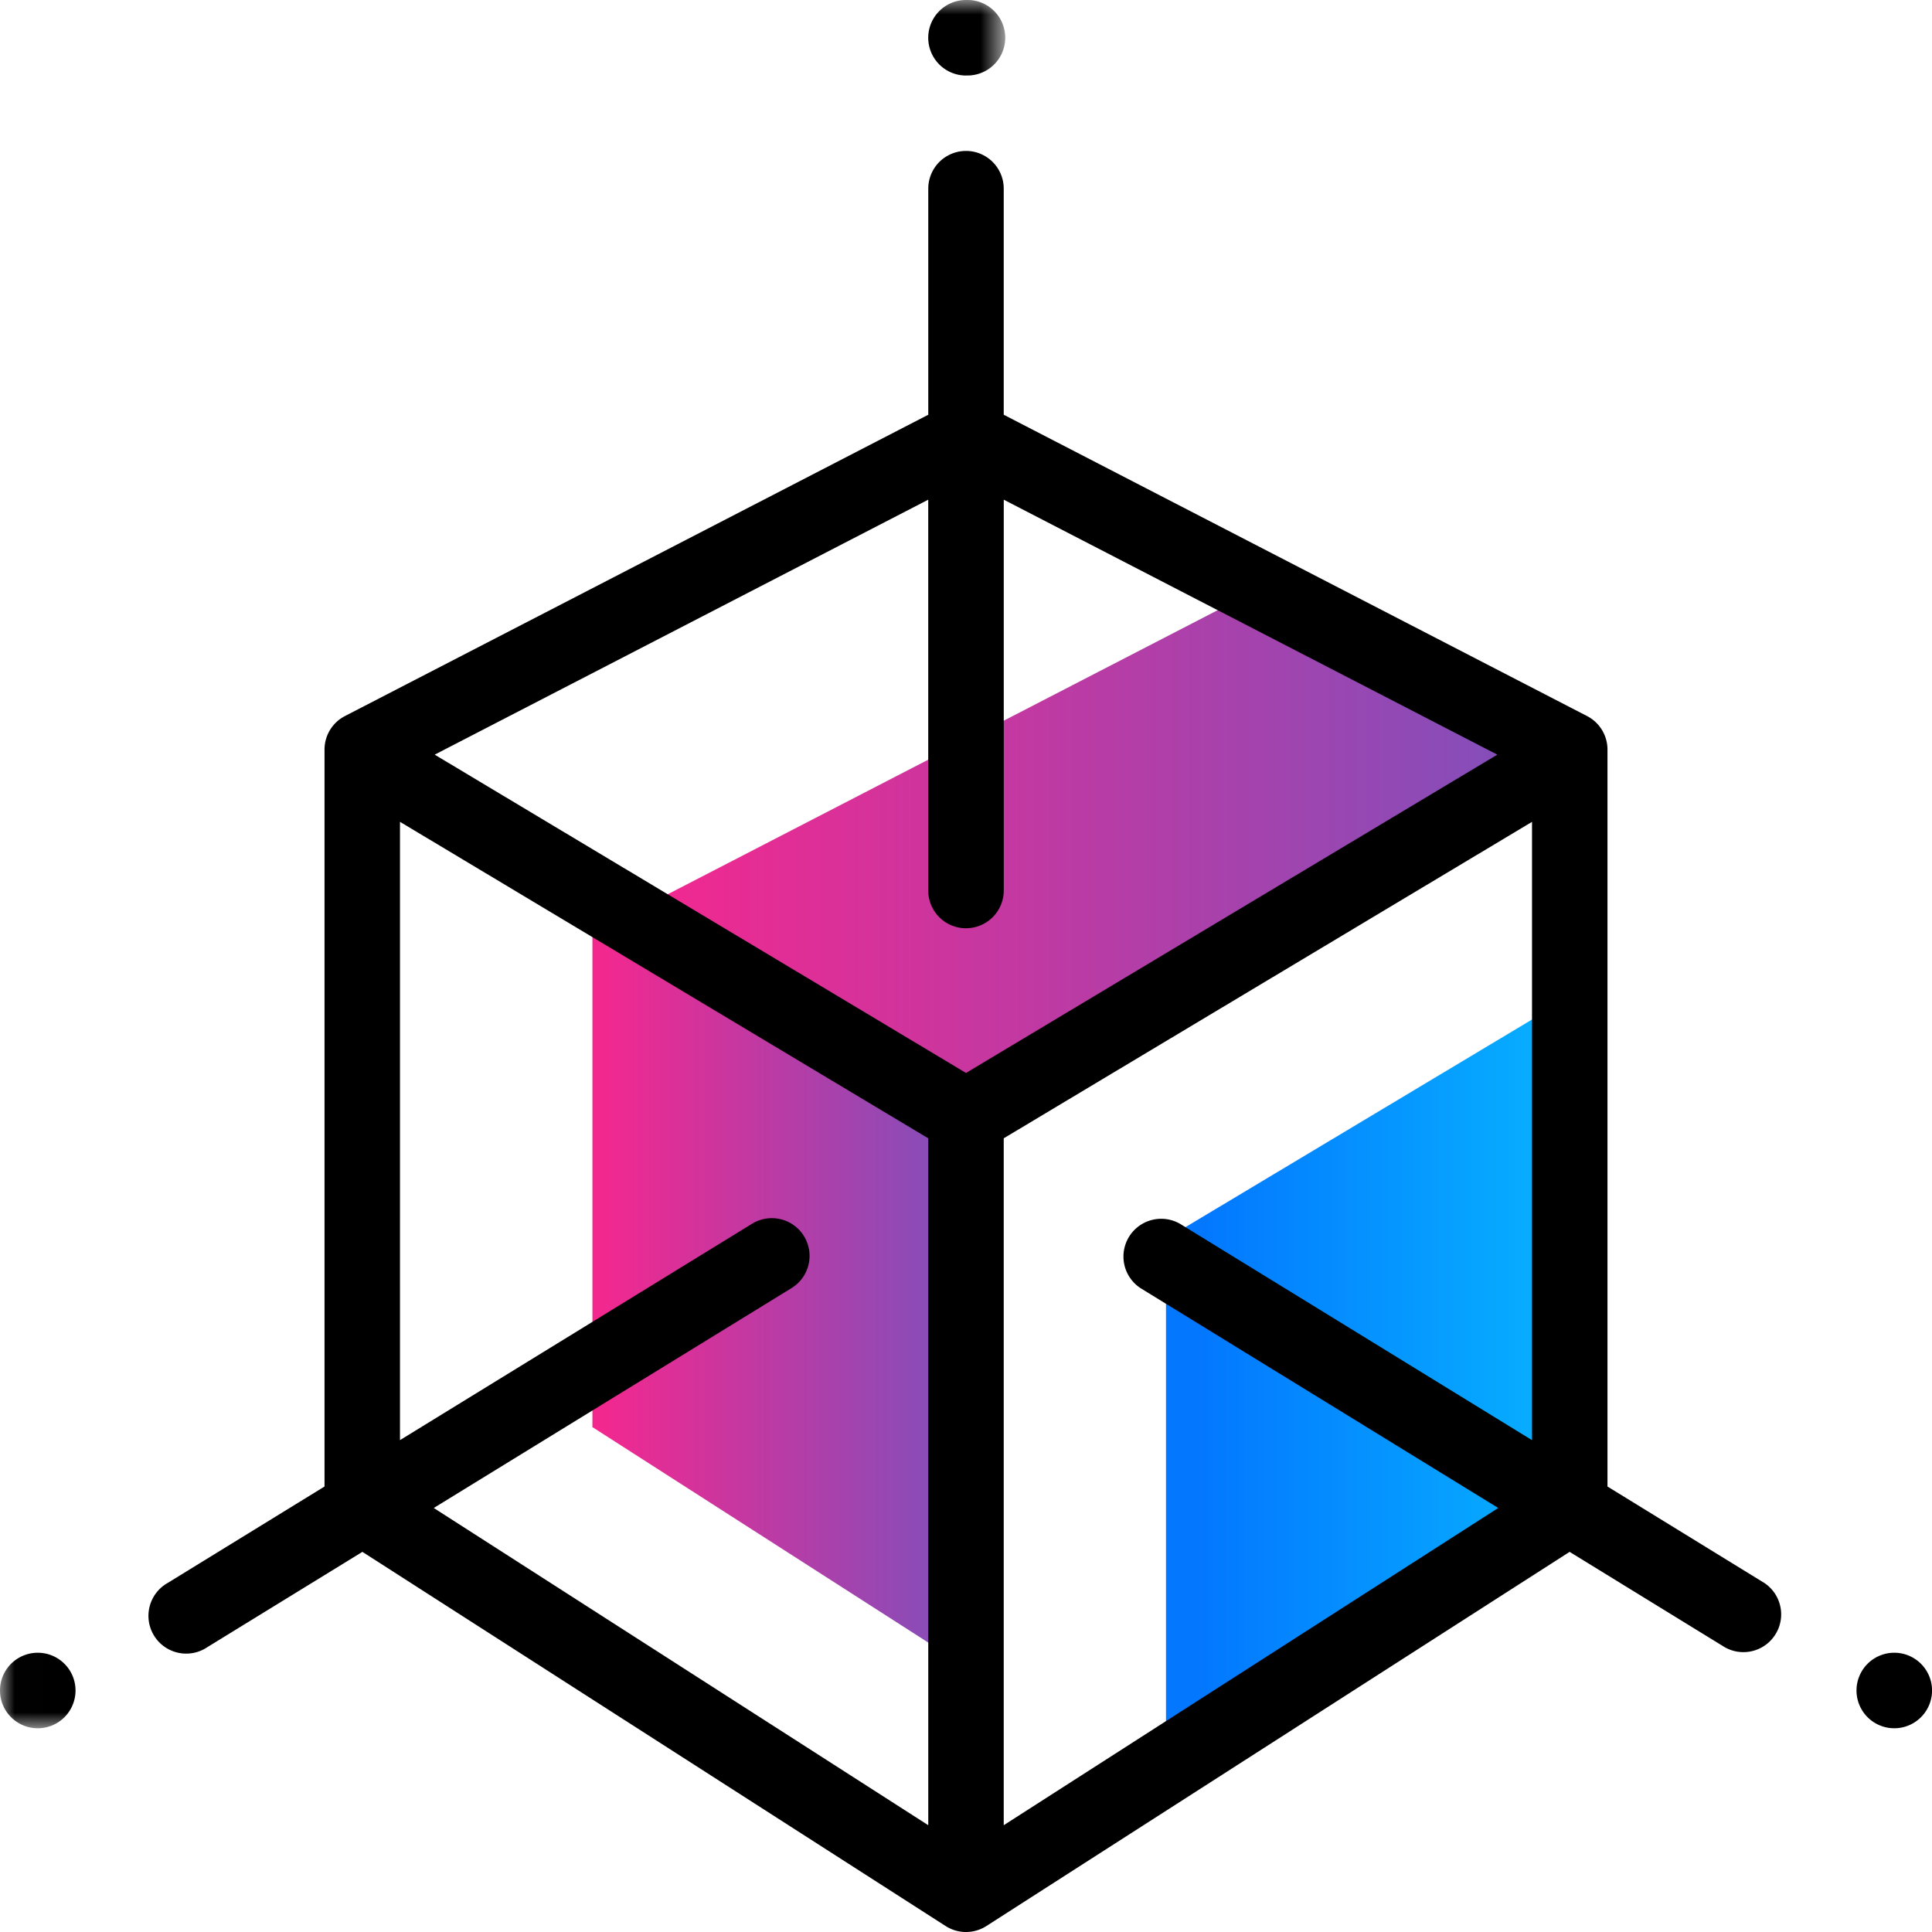 <svg width="66" height="66" xmlns="http://www.w3.org/2000/svg" xmlns:xlink="http://www.w3.org/1999/xlink"><defs><linearGradient x1="96.302%" y1="50%" x2="9.489%" y2="50%" id="a"><stop stop-color="#07B0FF" offset="0%"/><stop stop-color="#0378FF" offset="100%"/></linearGradient><linearGradient x1="0%" y1="50%" y2="50%" id="b"><stop stop-color="#F5278E" offset="0%"/><stop stop-color="#7E50BC" offset="100%"/></linearGradient><path id="c" d="M.008 0h34.281v59.04H.008z"/></defs><g fill="none" fill-rule="evenodd"><path fill="url(#a)" d="M39.832 42.319v18.009l13.774-8.837.019-.012V34.056z"/><path fill="url(#b)" d="M42.023 20.625l-20.56 10.62L33 38.156 52.892 26.24z"/><path fill="url(#b)" d="M20.238 48.752l.02.013L33 56.94V38.156l-12.762-7.645z"/><mask id="d" fill="#fff"><use xlink:href="#c"/></mask><path d="M33 2.578A1.29 1.29 0 1 0 33 0a1.29 1.29 0 0 0 0 2.58zM1.29 56.46a1.29 1.29 0 1 0 0 2.58 1.29 1.29 0 0 0 0-2.58z" fill="#000" mask="url(#d)"/><path d="M60.268 54.074l-5.354-3.292V25.607c0-.482-.269-.924-.697-1.145L34.289 14.168V6.445a1.289 1.289 0 1 0-2.578 0v7.723L11.783 24.462a1.289 1.289 0 0 0-.697 1.145v25.175l-5.354 3.292a1.29 1.29 0 1 0 1.35 2.196l5.298-3.256 19.924 12.782a1.288 1.288 0 0 0 1.394-.001L53.62 53.014l5.298 3.256a1.29 1.29 0 0 0 1.35-2.197zM33 31.71a1.29 1.29 0 0 0 1.29-1.29V17.07l16.861 8.71L33 36.654 14.85 25.78l16.86-8.71v13.352A1.29 1.29 0 0 0 33 31.711zm-5.535 10.518a1.289 1.289 0 0 0-1.773-.423l-12.028 7.392V28.075l18.047 10.812v23.465L14.818 51.515l12.224-7.513a1.29 1.29 0 0 0 .423-1.773zm6.824 20.123V38.886l18.047-10.81v21.122l-12.028-7.393a1.29 1.29 0 0 0-1.35 2.197l12.224 7.513-16.893 10.837zM64.71 56.46a1.29 1.29 0 1 0 .002 2.58 1.29 1.29 0 0 0-.001-2.58z" fill="#000"/></g></svg>